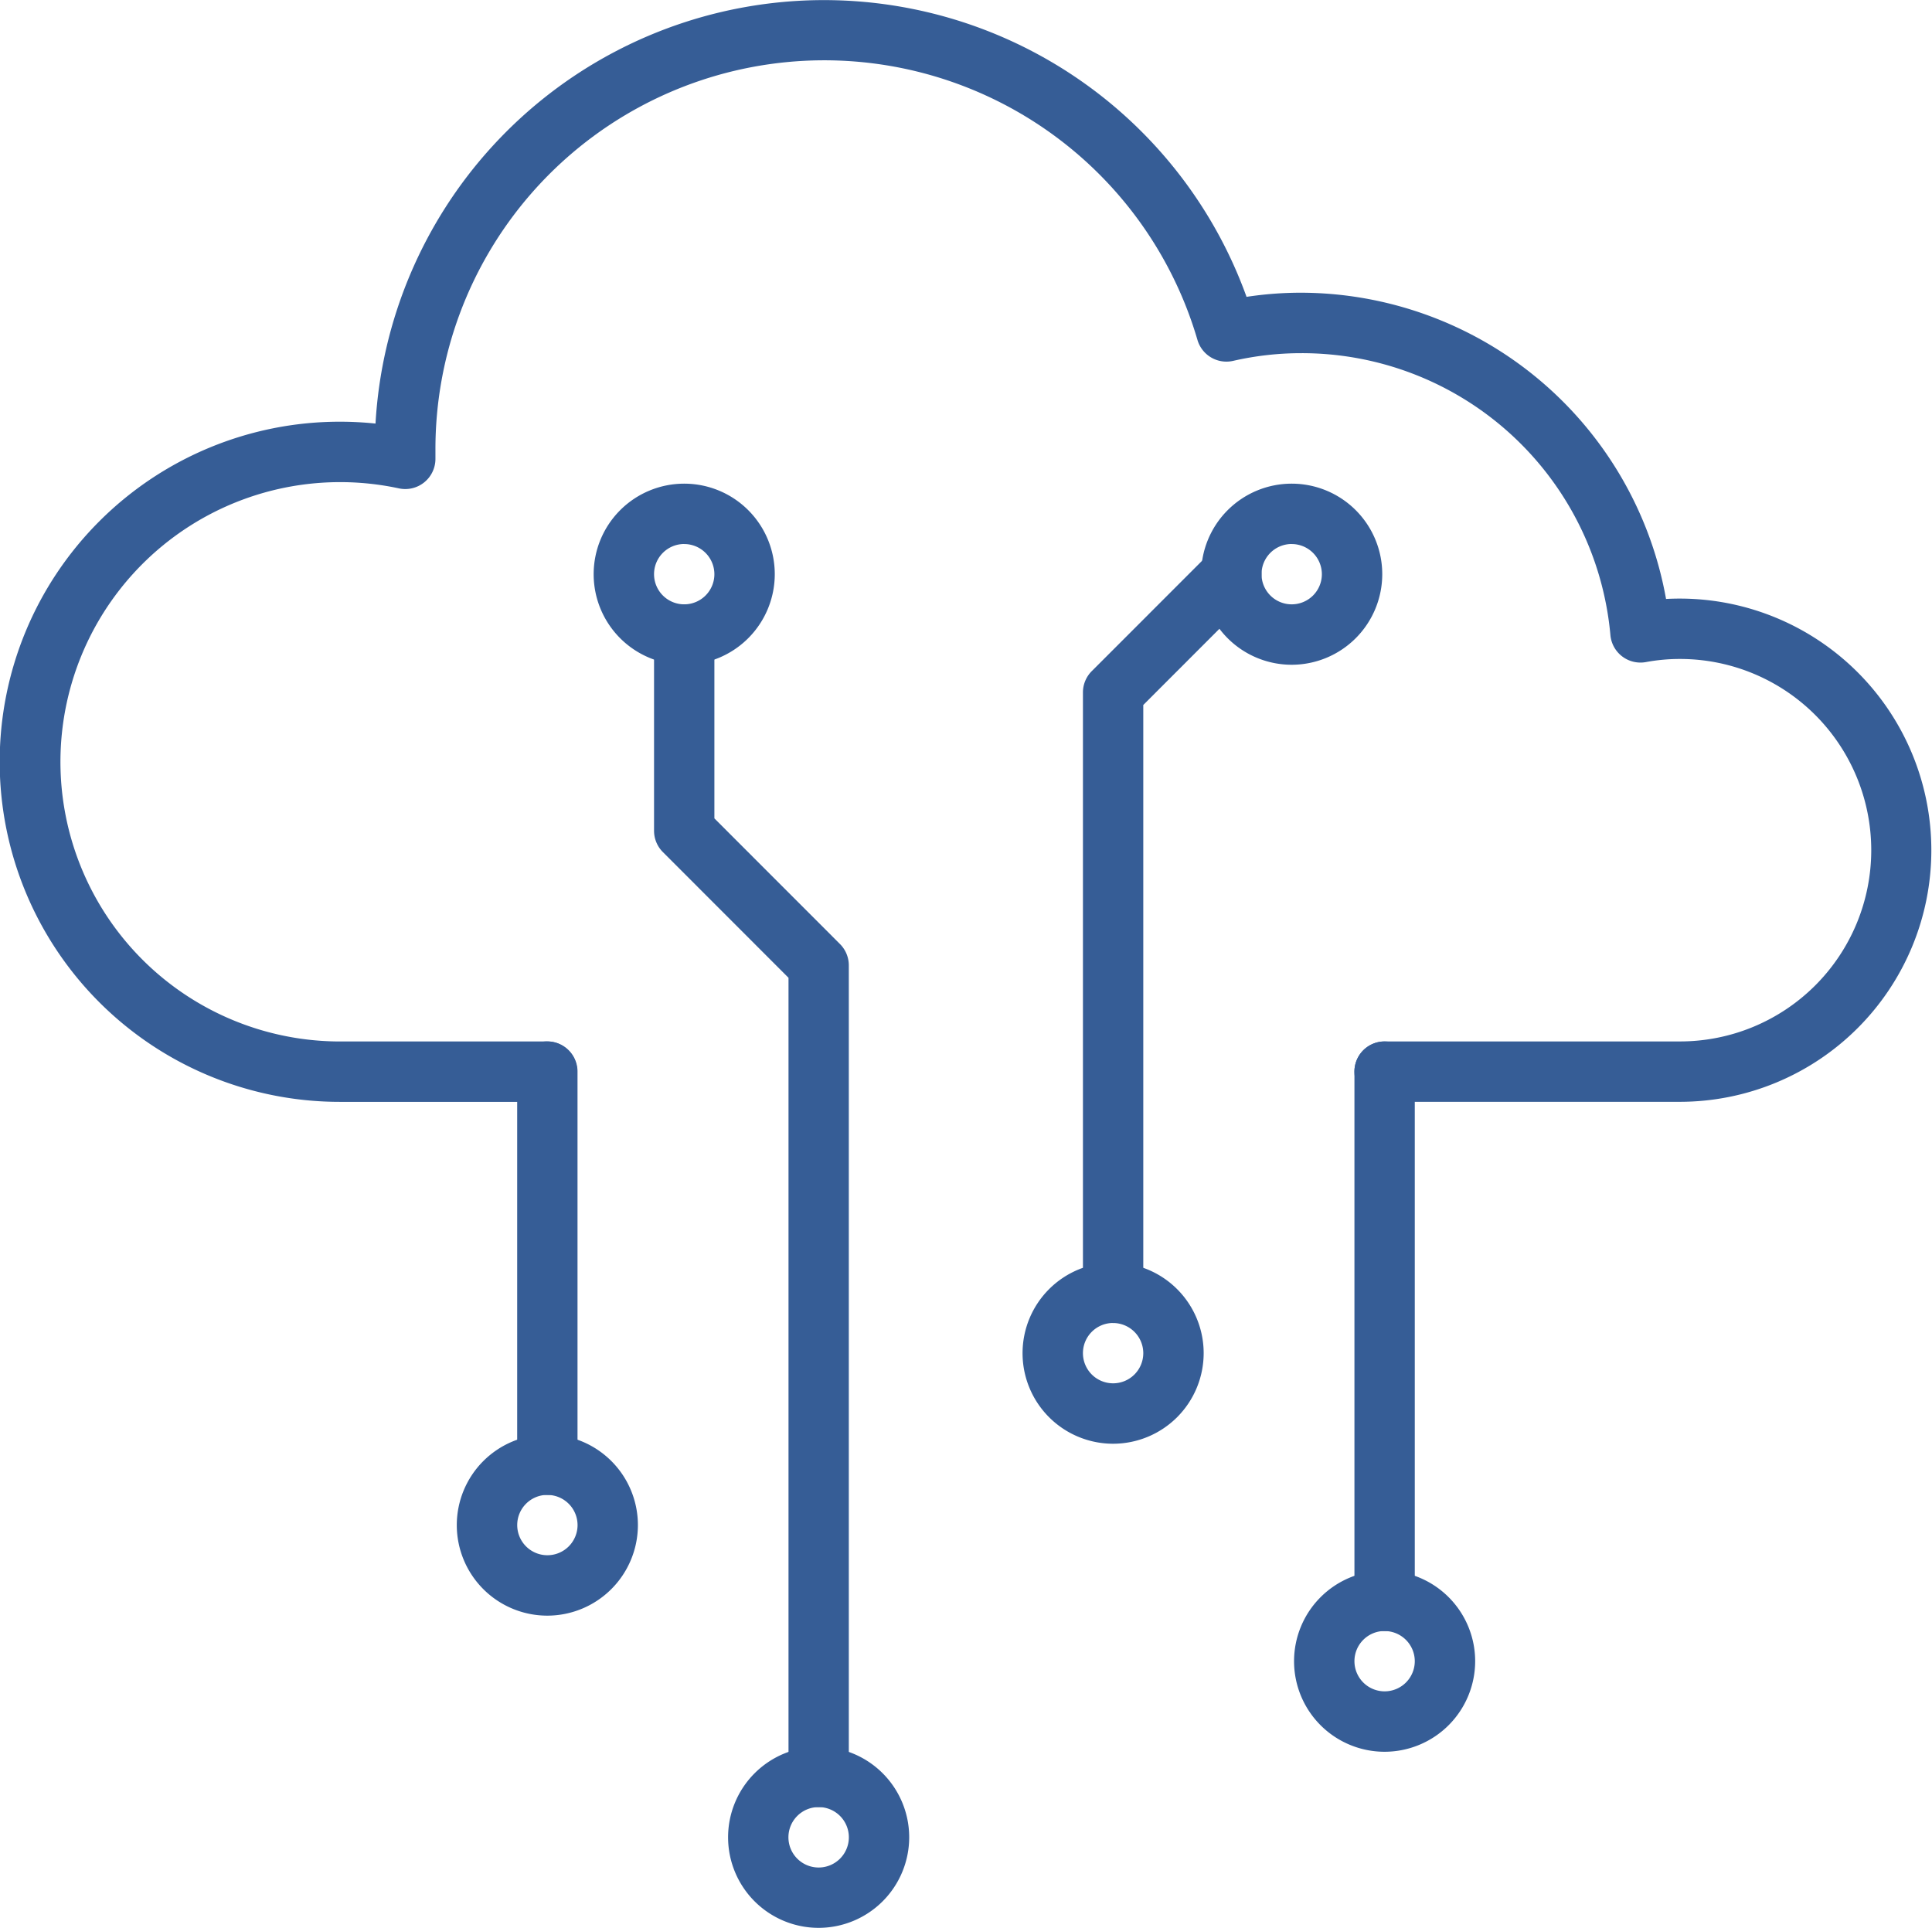 <svg xmlns="http://www.w3.org/2000/svg" xmlns:xlink="http://www.w3.org/1999/xlink" width="46.681" height="46.584" viewBox="0 0 46.681 46.584">
  <defs>
    <clipPath id="clip-path">
      <path id="Path_4329" data-name="Path 4329" d="M450,450h46.681v26.712H450Zm0,0" transform="translate(-450 -450)" fill="#365d96"/>
    </clipPath>
    <clipPath id="clip-path-2">
      <path id="Path_4336" data-name="Path 4336" d="M585,775h4.538v4.441H585Zm0,0" transform="translate(-585 -775)" fill="#365d96"/>
    </clipPath>
  </defs>
  <g id="_06" data-name="06" transform="translate(-1556 -4692.569)">
    <g id="Group_5849" data-name="Group 5849" transform="translate(1556 4692.569)" clip-path="url(#clip-path)">
      <path id="Path_4328" data-name="Path 4328" d="M490.647,476.617H483.51a.729.729,0,0,1,0-1.459h7.137a4.621,4.621,0,1,0,0-9.242,4.482,4.482,0,0,0-.822.075.729.729,0,0,1-.859-.649,7.485,7.485,0,0,0-7.484-6.815,7.348,7.348,0,0,0-1.632.186.729.729,0,0,1-.862-.506,9.395,9.395,0,0,0-18.412,2.648c0,.023,0,.051,0,.083s0,.09,0,.143a.729.729,0,0,1-.882.713,6.758,6.758,0,1,0-1.429,13.365h5.007a.729.729,0,0,1,0,1.459h-5.007a8.217,8.217,0,1,1,0-16.435,8.318,8.318,0,0,1,.863.045,10.854,10.854,0,0,1,21.046-3.062,8.736,8.736,0,0,1,1.3-.1,8.981,8.981,0,0,1,8.836,7.4c.109-.006.218-.009.33-.009a6.08,6.08,0,0,1,0,12.16Zm0,0" transform="translate(-450.055 -449.993)" fill="#365d96"/>
    </g>
    <path id="Path_4330" data-name="Path 4330" d="M703.112,658.318a.729.729,0,0,1-.729-.729V644.8a.729.729,0,1,1,1.458,0v12.789A.73.73,0,0,1,703.112,658.318Zm0,0" transform="translate(886.343 4073.664)" fill="#365d96"/>
    <path id="Path_4331" data-name="Path 4331" d="M547.1,655.028a.73.73,0,0,1-.729-.73v-9.5a.729.729,0,1,1,1.458,0v9.5A.729.729,0,0,1,547.1,655.028Zm0,0" transform="translate(1022.125 4073.664)" fill="#365d96"/>
    <path id="Path_4332" data-name="Path 4332" d="M537.313,721.7a2.188,2.188,0,1,1,2.187-2.188A2.191,2.191,0,0,1,537.313,721.7Zm0-2.918a.729.729,0,1,0,.729.729A.73.73,0,0,0,537.313,718.783Zm0,0" transform="translate(1031.913 4009.909)" fill="#365d96"/>
    <path id="Path_4333" data-name="Path 4333" d="M693.324,747.071a2.188,2.188,0,1,1,2.188-2.188A2.19,2.19,0,0,1,693.324,747.071Zm0-2.918a.729.729,0,1,0,.729.729A.73.73,0,0,0,693.324,744.154Zm0,0" transform="translate(896.131 3987.827)" fill="#365d96"/>
    <path id="Path_4334" data-name="Path 4334" d="M575.849,591.691a.729.729,0,0,1-.729-.729v-19.31l-3.035-3.037a.729.729,0,0,1-.214-.516v-4.741a.729.729,0,1,1,1.458,0V567.8l3.035,3.037a.729.729,0,0,1,.213.516v19.613A.729.729,0,0,1,575.849,591.691Zm0,0" transform="translate(999.932 4144.544)" fill="#365d96"/>
    <g id="Group_5850" data-name="Group 5850" transform="translate(1573.505 4734.711)" clip-path="url(#clip-path-2)">
      <path id="Path_4335" data-name="Path 4335" d="M587.864,779.881a2.188,2.188,0,1,1,2.187-2.188A2.19,2.19,0,0,1,587.864,779.881Zm0-2.918a.73.73,0,1,0,.729.73A.73.73,0,0,0,587.864,776.963Zm0,0" transform="translate(-585.588 -775.439)" fill="#365d96"/>
    </g>
    <path id="Path_4337" data-name="Path 4337" d="M562.812,544.505A2.188,2.188,0,1,1,565,542.317,2.19,2.19,0,0,1,562.812,544.505Zm0-2.918a.729.729,0,1,0,.729.729A.73.73,0,0,0,562.812,541.588Zm0,0" transform="translate(1009.72 4164.127)" fill="#365d96"/>
    <path id="Path_4338" data-name="Path 4338" d="M652.522,570.2a.729.729,0,0,1-.729-.729V554.965a.729.729,0,0,1,.213-.516l2.857-2.858a.729.729,0,0,1,1.031,1.031l-2.643,2.645v14.2A.73.73,0,0,1,652.522,570.2Zm0,0" transform="translate(930.373 4154.337)" fill="#365d96"/>
    <path id="Path_4339" data-name="Path 4339" d="M642.734,689.669a2.188,2.188,0,1,1,2.188-2.188A2.19,2.19,0,0,1,642.734,689.669Zm0-2.918a.729.729,0,1,0,.729.729A.73.73,0,0,0,642.734,686.752Zm0,0" transform="translate(940.161 4037.786)" fill="#365d96"/>
    <path id="Path_4340" data-name="Path 4340" d="M676.011,544.505a2.188,2.188,0,1,1,2.188-2.188A2.19,2.19,0,0,1,676.011,544.505Zm0-2.918a.729.729,0,1,0,.729.729A.73.73,0,0,0,676.011,541.588Zm0,0" transform="translate(911.199 4164.127)" fill="#365d96"/>
  </g>
</svg>
